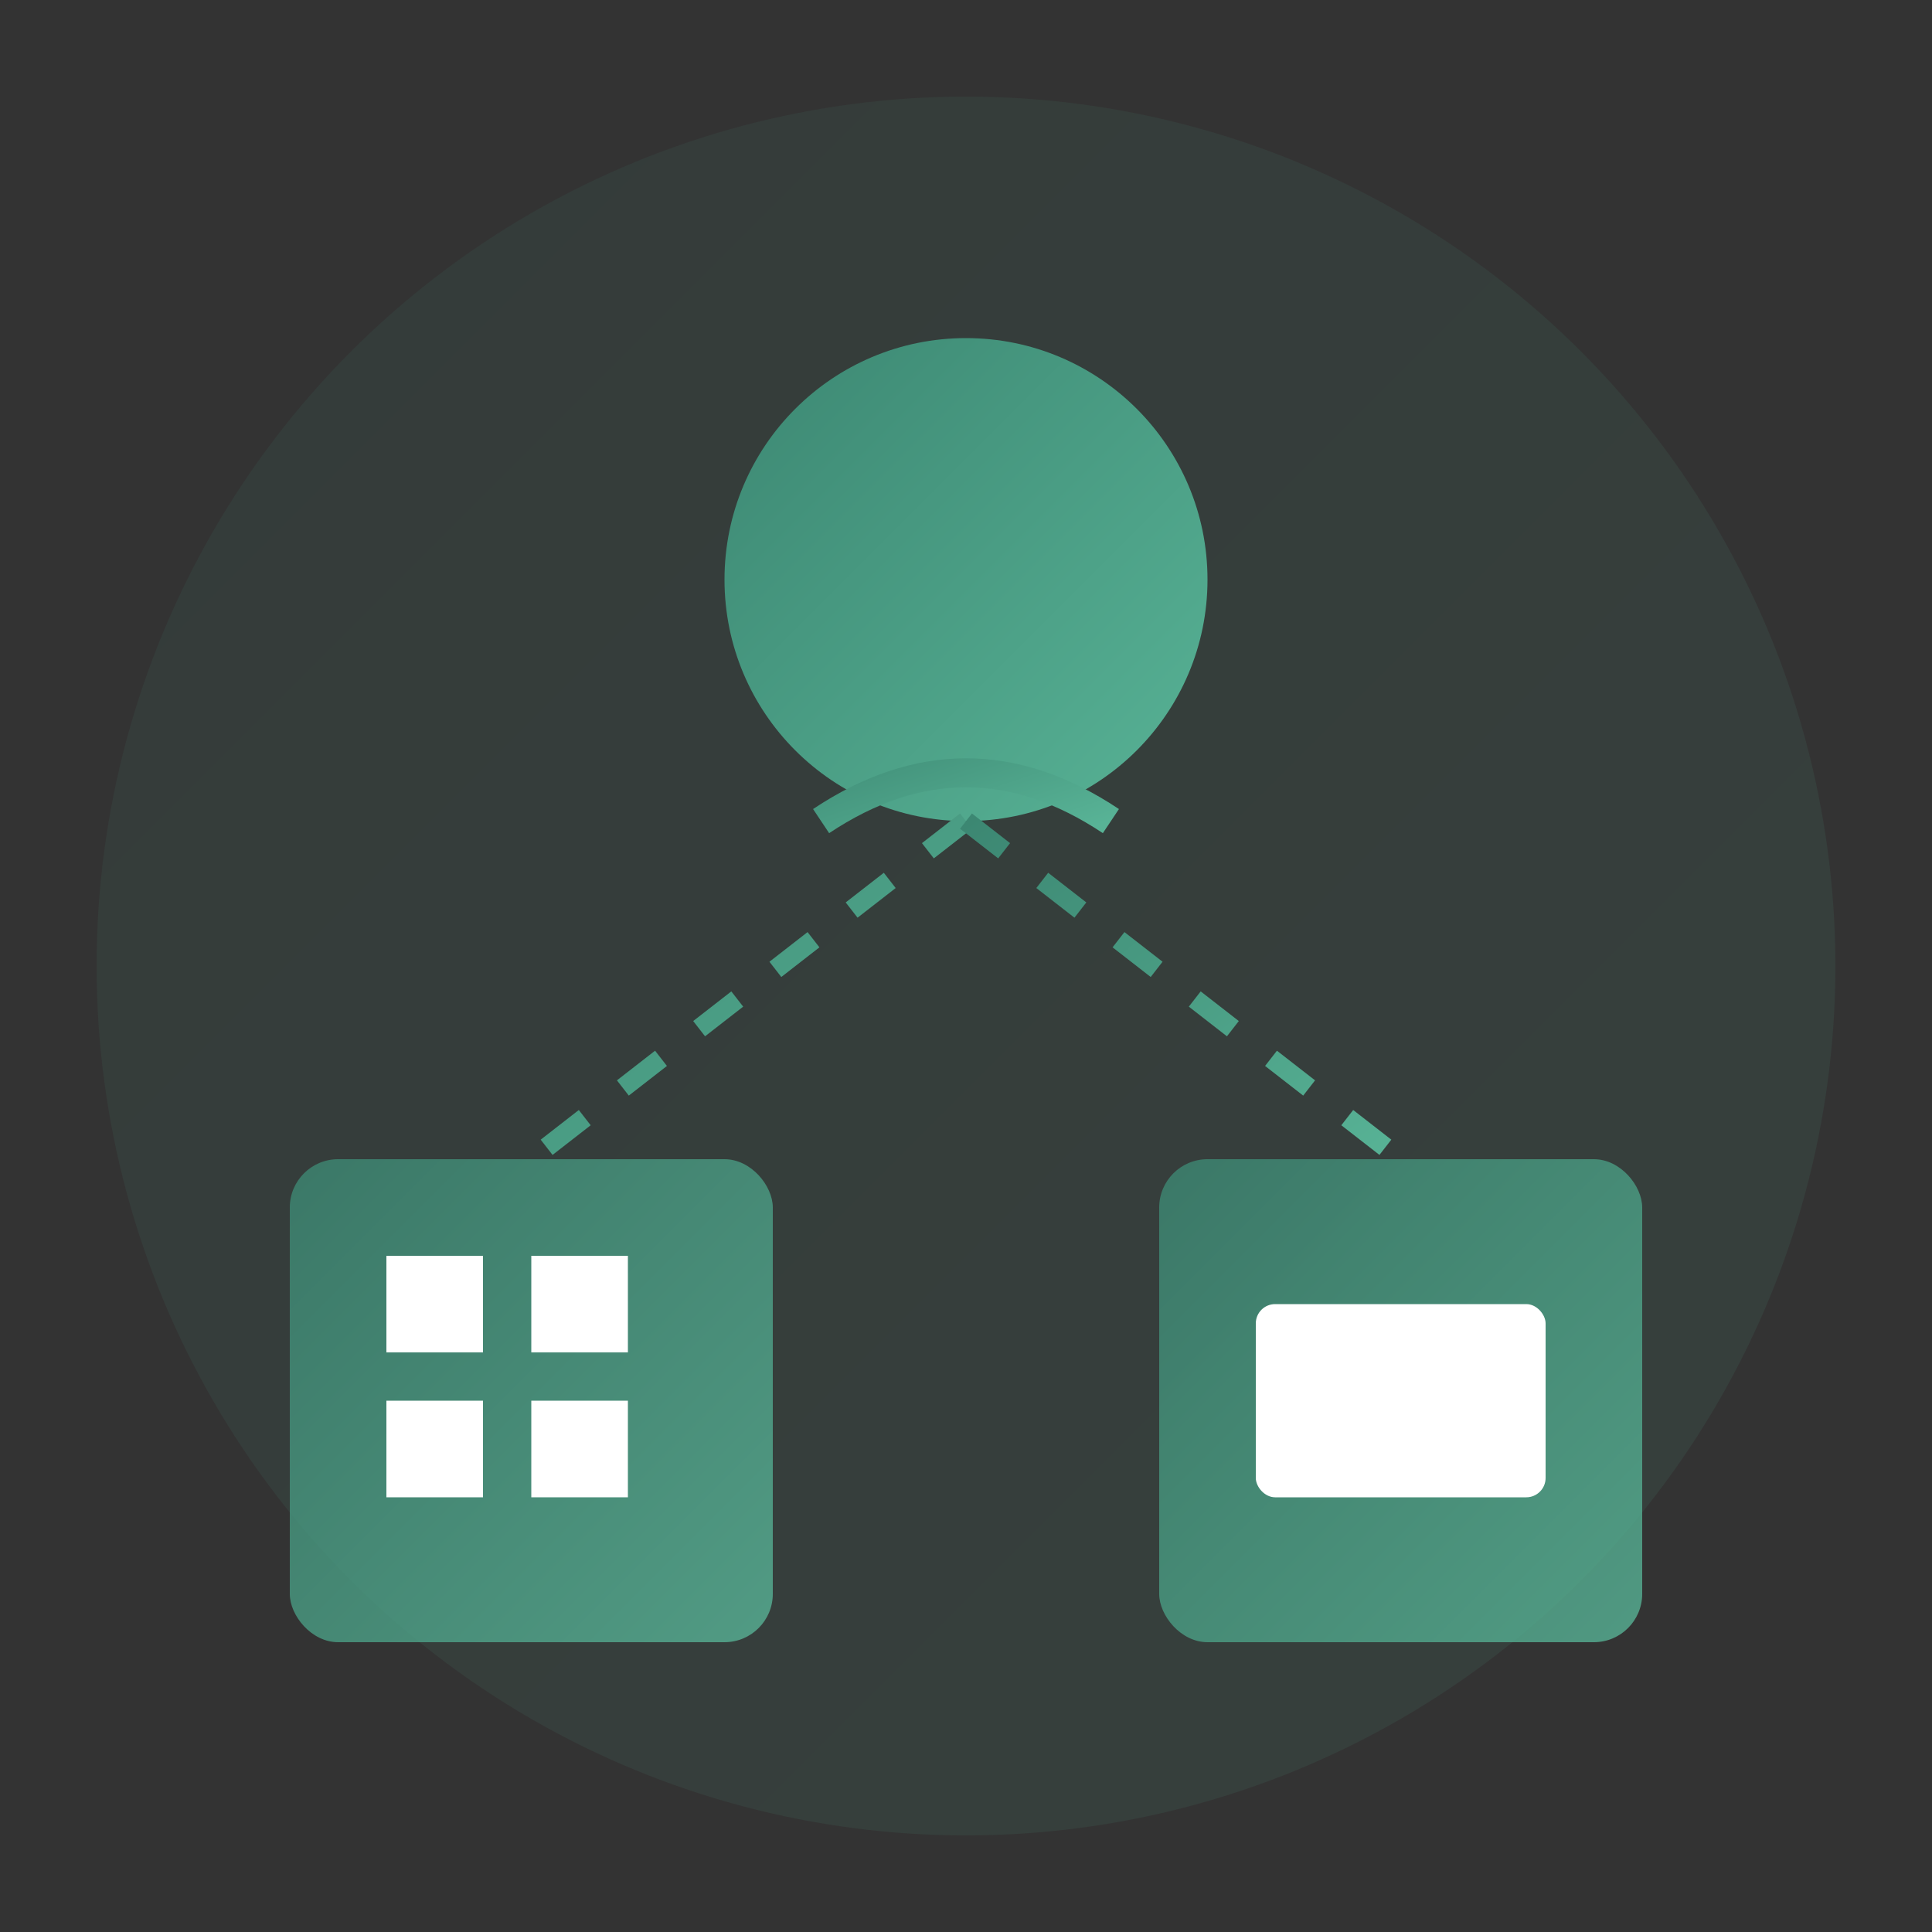 <svg xmlns="http://www.w3.org/2000/svg" viewBox="0 0 200 200" width="200" height="200">
  <rect x="0" y="0" width="200" height="200" fill="#333333" stroke="none"/>
  <defs>
    <linearGradient id="grad1" x1="0%" y1="0%" x2="100%" y2="100%">
      <stop offset="0%" style="stop-color:#3c8772;stop-opacity:1" />
      <stop offset="100%" style="stop-color:#58b396;stop-opacity:1" />
    </linearGradient>
  </defs>
  
  <!-- Background circle -->
  <circle cx="100" cy="100" r="90" fill="url(#grad1)" opacity="0.1"/>
  
  <!-- Agent icon -->
  <circle cx="100" cy="60" r="25" fill="url(#grad1)"/>
  <path d="M 85 85 Q 100 75 115 85" stroke="url(#grad1)" stroke-width="3" fill="none"/>
  
  <!-- Business icon -->
  <rect x="30" y="120" width="50" height="50" rx="5" fill="url(#grad1)" opacity="0.8"/>
  <rect x="40" y="130" width="10" height="10" fill="white"/>
  <rect x="55" y="130" width="10" height="10" fill="white"/>
  <rect x="40" y="145" width="10" height="10" fill="white"/>
  <rect x="55" y="145" width="10" height="10" fill="white"/>
  
  <!-- Payment icon -->
  <rect x="120" y="120" width="50" height="50" rx="5" fill="url(#grad1)" opacity="0.8"/>
  <rect x="130" y="135" width="30" height="20" rx="2" fill="white"/>
  <line x1="135" y1="145" x2="145" y2="145" stroke="url(#grad1)" stroke-width="2"/>
  
  <!-- Connection lines -->
  <line x1="100" y1="85" x2="55" y2="120" stroke="url(#grad1)" stroke-width="2" stroke-dasharray="5,5"/>
  <line x1="100" y1="85" x2="145" y2="120" stroke="url(#grad1)" stroke-width="2" stroke-dasharray="5,5"/>
</svg>
